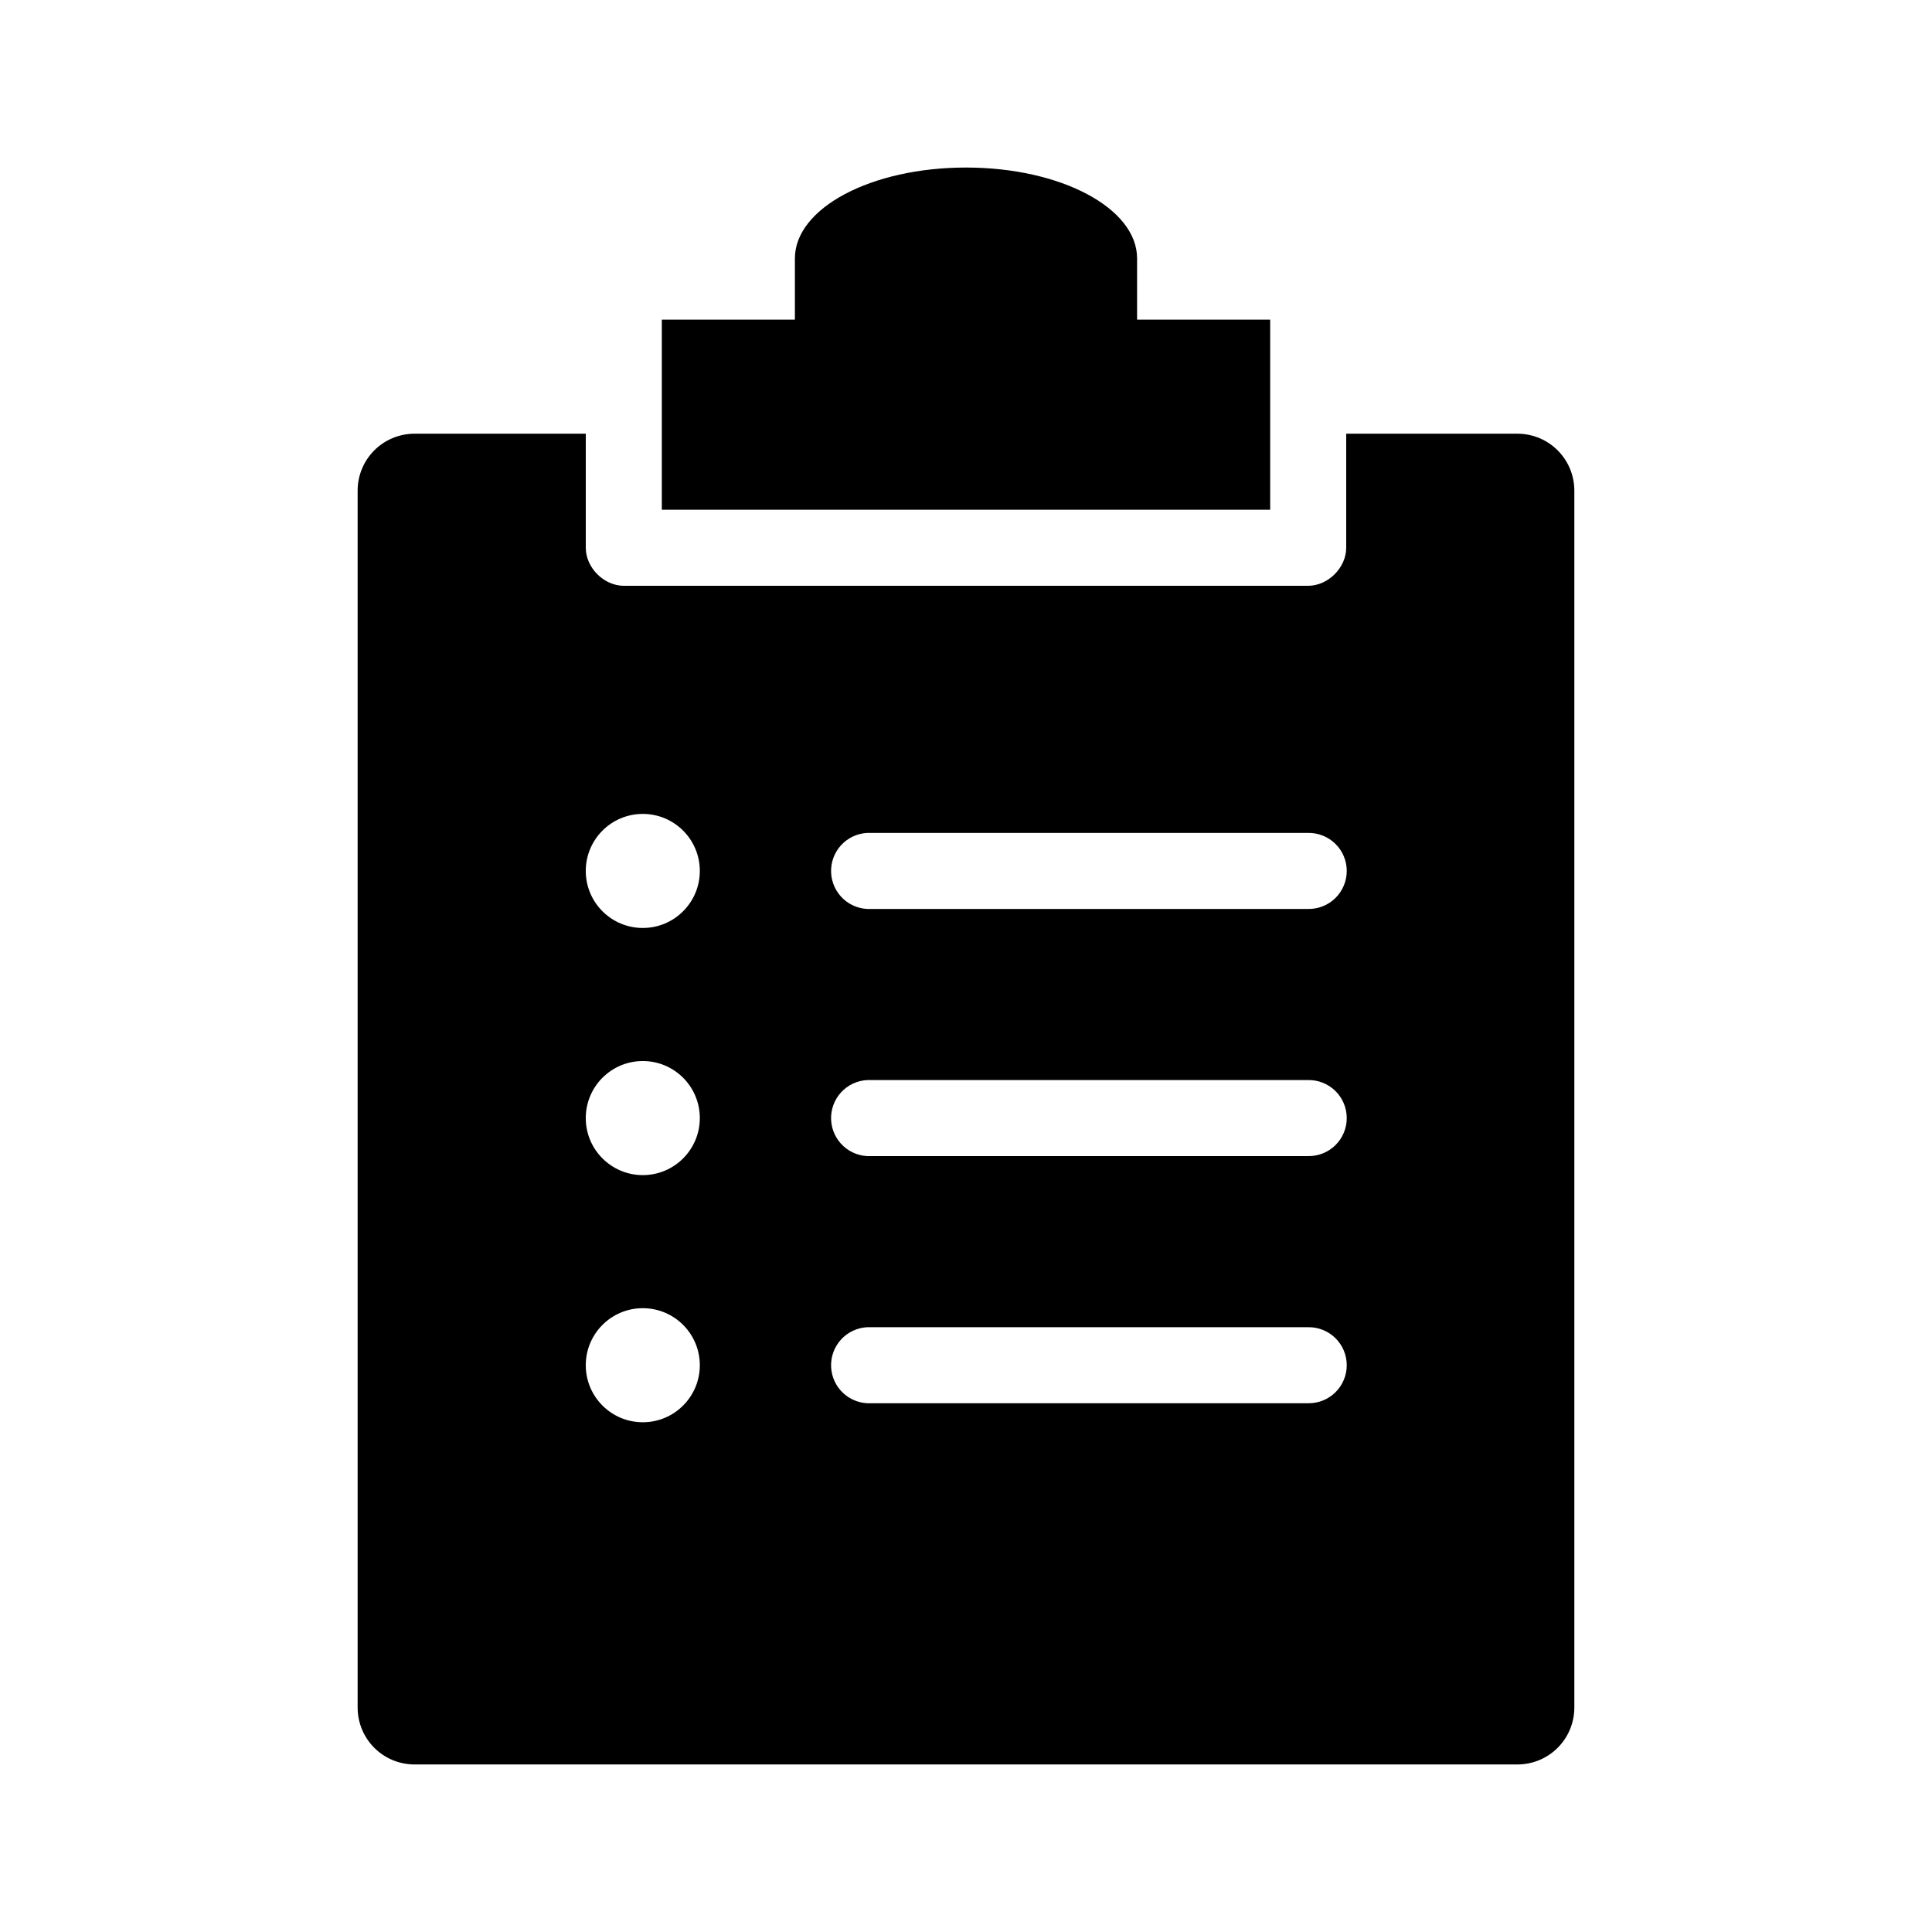 <?xml version="1.0" encoding="UTF-8"?>
<!-- Uploaded to: ICON Repo, www.iconrepo.com, Generator: ICON Repo Mixer Tools -->
<svg fill="#000000" width="800px" height="800px" version="1.1" viewBox="144 144 512 512" xmlns="http://www.w3.org/2000/svg">
 <path d="m400 188.4c-25.121 0-45.344 10.738-45.344 24.09v16.215h-35.266v50.383h161.22v-50.383h-35.27v-16.215c0-13.352-20.223-24.09-45.34-24.09zm-146.11 70.535c-8.375 0-15.113 6.738-15.113 15.113v322.44c0 8.375 6.738 15.113 15.113 15.113h292.21c8.375 0 15.117-6.738 15.117-15.113v-322.44c0-8.375-6.742-15.113-15.117-15.113h-45.34v30.227c0 5.277-4.801 10.074-10.078 10.078h-181.37c-5.277-0.004-10.074-4.801-10.074-10.078v-30.227zm60.457 100.76c8.348 0 15.113 6.766 15.113 15.113s-6.766 15.113-15.113 15.113c-8.348 0-15.113-6.766-15.113-15.113s6.766-15.113 15.113-15.113zm59.512 5.035c0.316-0.012 0.629-0.012 0.945 0h115.88c2.699-0.035 5.297 1.008 7.219 2.902 1.922 1.895 3 4.477 3 7.176 0 2.695-1.078 5.281-3 7.176s-4.519 2.938-7.219 2.898h-115.88c-2.672 0.129-5.285-0.812-7.266-2.613-1.977-1.805-3.16-4.316-3.285-6.988s0.816-5.285 2.617-7.266c1.801-1.977 4.316-3.16 6.988-3.285zm-59.512 60.457c8.348 0 15.113 6.769 15.113 15.117 0 8.348-6.766 15.113-15.113 15.113-8.348 0-15.113-6.766-15.113-15.113 0-8.348 6.766-15.117 15.113-15.117zm59.512 5.039c0.316-0.016 0.629-0.016 0.945 0h115.88c2.699-0.039 5.297 1.008 7.219 2.902 1.922 1.891 3 4.477 3 7.176 0 2.695-1.078 5.281-3 7.176-1.922 1.891-4.519 2.938-7.219 2.898h-115.88c-2.672 0.125-5.285-0.816-7.266-2.617-1.977-1.801-3.16-4.312-3.285-6.984-0.125-2.676 0.816-5.289 2.617-7.266 1.801-1.977 4.316-3.16 6.988-3.285zm-59.512 60.457c8.348 0 15.113 6.766 15.113 15.113s-6.766 15.117-15.113 15.117c-8.348 0-15.113-6.769-15.113-15.117s6.766-15.113 15.113-15.113zm59.512 5.039c0.316-0.016 0.629-0.016 0.945 0h115.88c2.699-0.039 5.297 1.008 7.219 2.898 1.922 1.895 3 4.481 3 7.176 0 2.699-1.078 5.285-3 7.176-1.922 1.895-4.519 2.941-7.219 2.902h-115.88c-2.672 0.125-5.285-0.816-7.266-2.617-1.977-1.801-3.16-4.312-3.285-6.988-0.125-2.672 0.816-5.285 2.617-7.262 1.801-1.98 4.316-3.16 6.988-3.285z"/>
</svg>